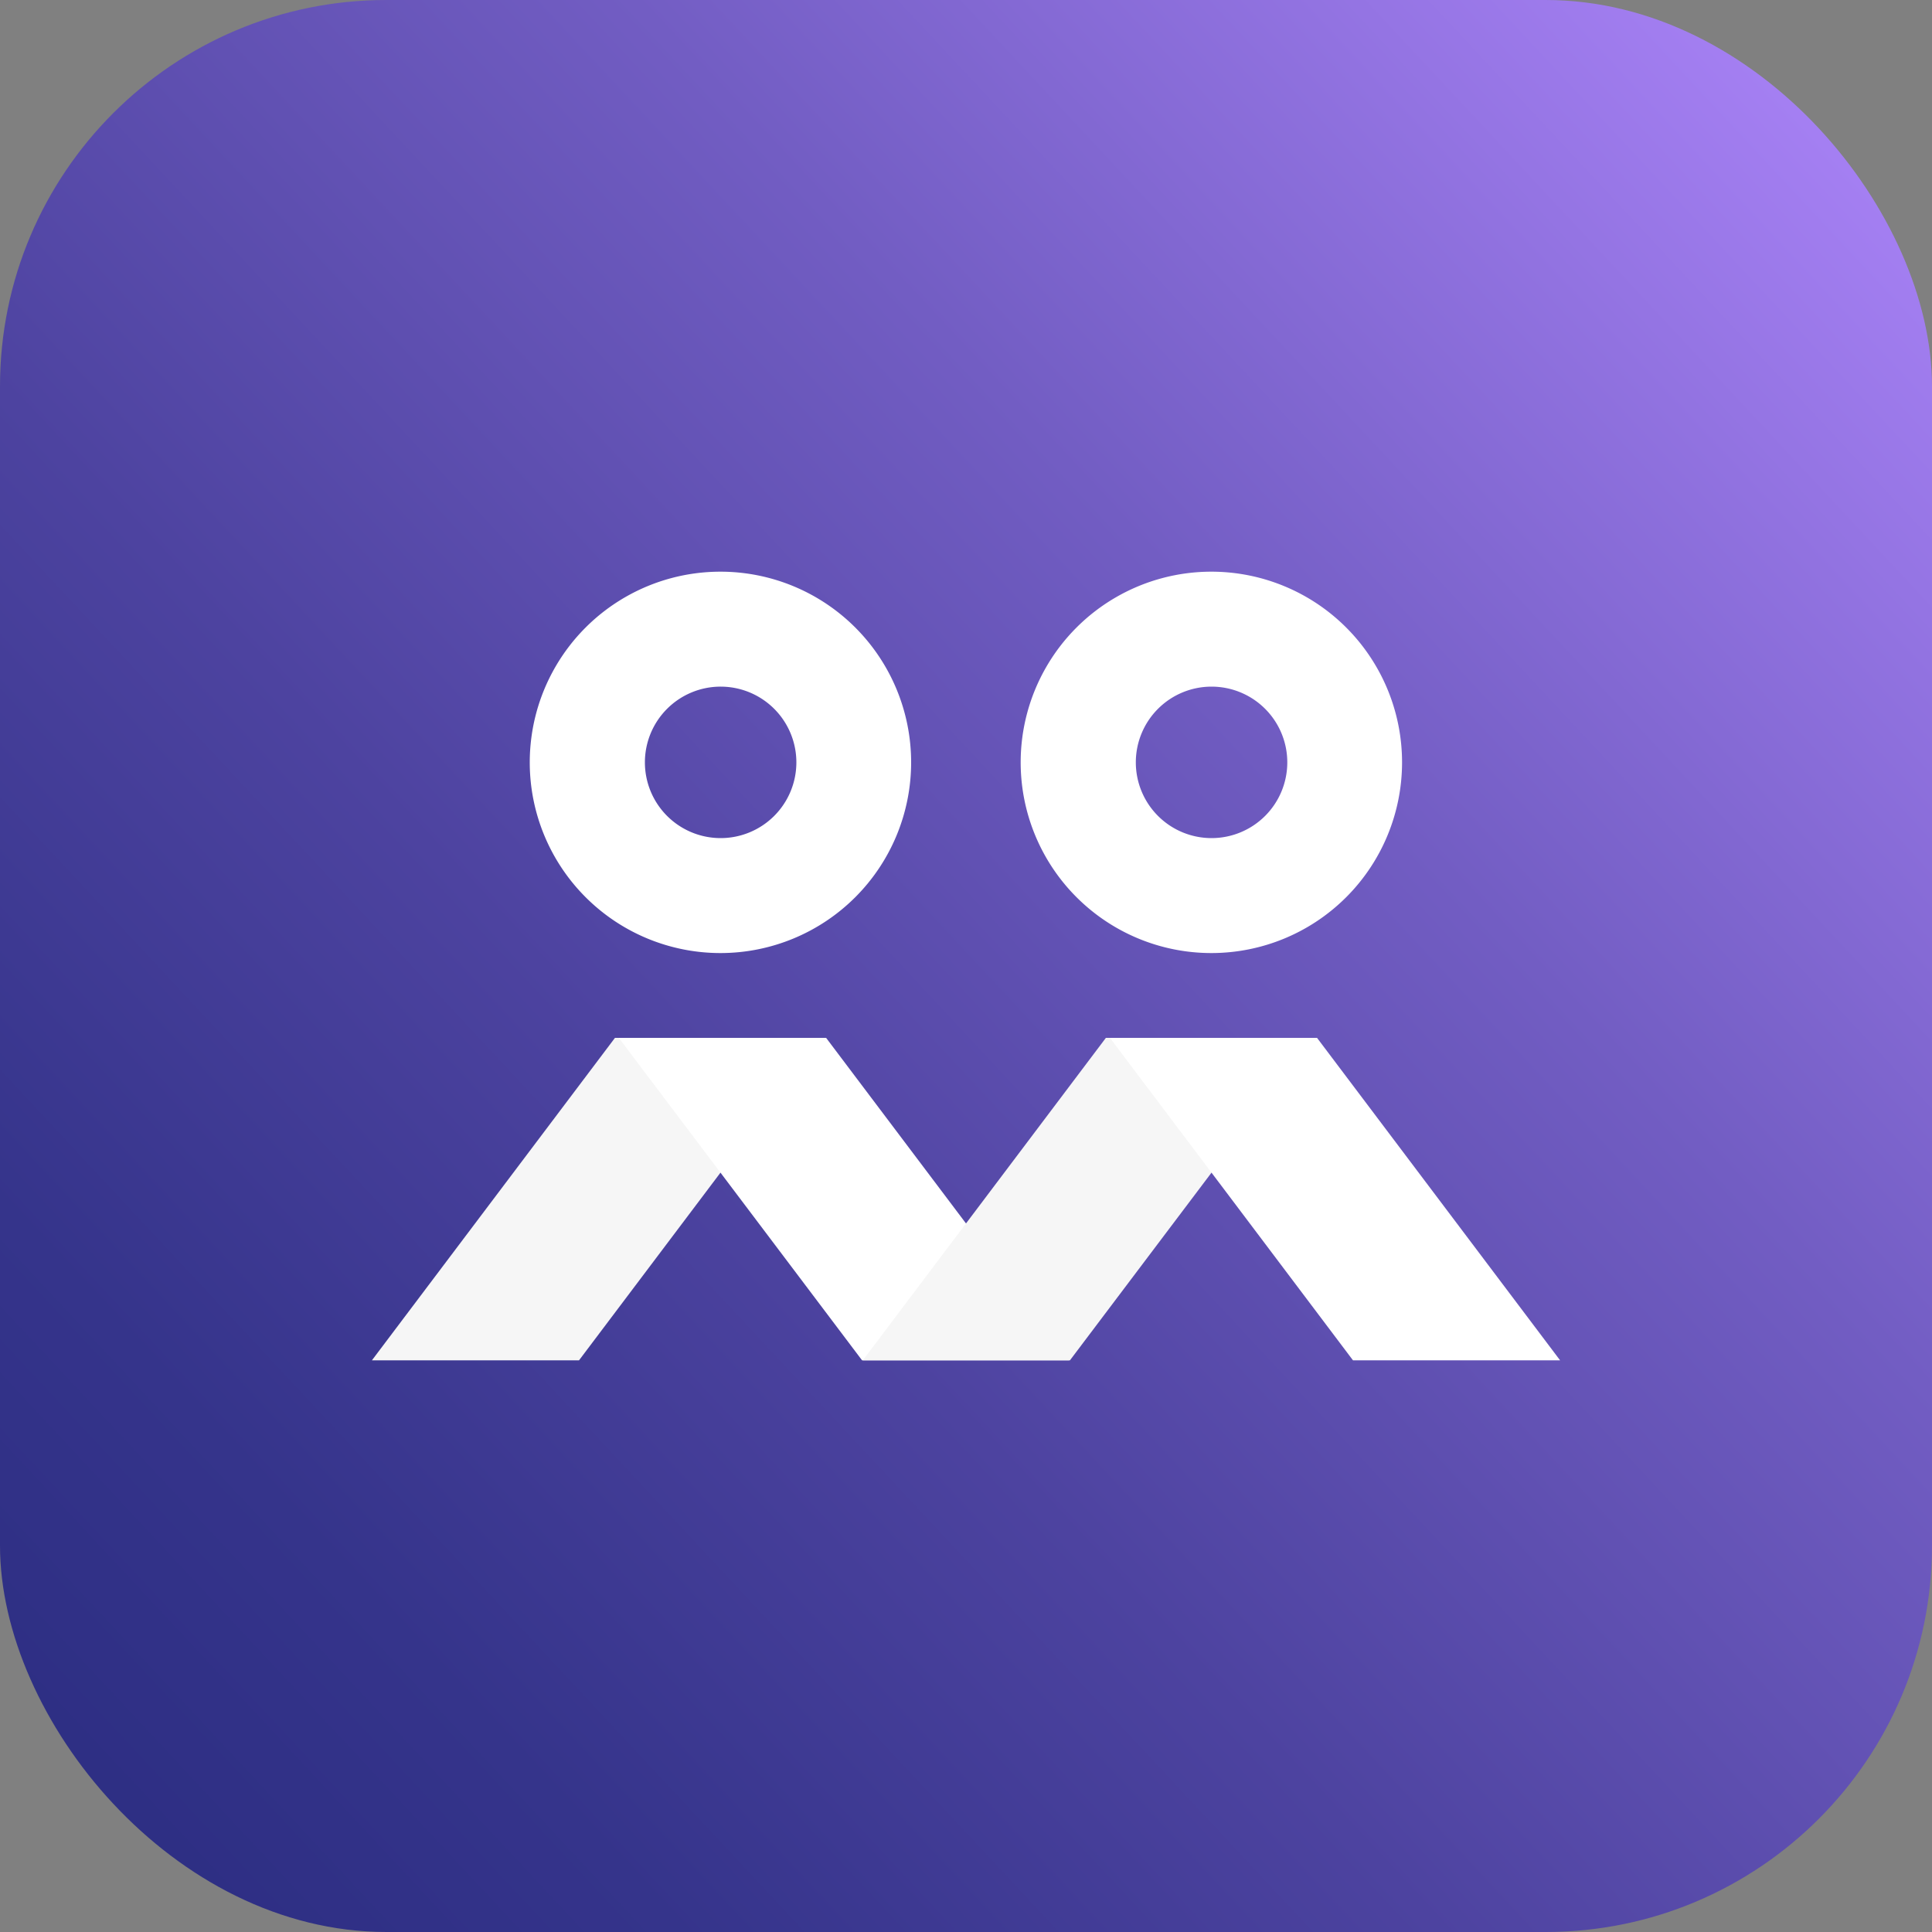 <svg xmlns="http://www.w3.org/2000/svg" xmlns:xlink="http://www.w3.org/1999/xlink" width="100" height="100" viewBox="0 0 100 100"><rect x="0" y="0" width="100" height="100" fill="#808080" stroke="none"/><defs><style>.a{fill:url(#a);}.b{fill:url(#b);}.c{fill:url(#c);}.d{fill:url(#d);}.e{fill:#fff;}.f{fill:url(#e);}.g{fill:url(#f);}</style><linearGradient id="a" x1="0.037" y1="0.932" x2="0.947" y2="0.083" gradientUnits="objectBoundingBox"><stop offset="0" stop-color="#2d2e83"></stop><stop offset="0.15" stop-color="#35348b"></stop><stop offset="0.38" stop-color="#4d43a0"></stop><stop offset="0.68" stop-color="#725dc3"></stop><stop offset="1" stop-color="#a47ff2"></stop></linearGradient><linearGradient id="b" x1="-94.708" y1="-26.449" x2="-93.707" y2="-26.449" gradientUnits="objectBoundingBox"><stop offset="0" stop-color="#ededed"></stop><stop offset="1" stop-color="#fff"></stop></linearGradient><linearGradient id="c" x1="-79.304" y1="-33.893" x2="-78.805" y2="-34.708" gradientUnits="objectBoundingBox"><stop offset="0" stop-color="#c6c6c6"></stop><stop offset="0.05" stop-color="#d1d1d1"></stop><stop offset="0.16" stop-color="#e2e2e2"></stop><stop offset="0.29" stop-color="#ededed"></stop><stop offset="0.48" stop-color="#f4f4f4"></stop><stop offset="1" stop-color="#f6f6f6"></stop></linearGradient><linearGradient id="d" x1="-80.751" y1="-34.082" x2="-79.752" y2="-34.082" xlink:href="#b"></linearGradient><linearGradient id="e" x1="-81.45" y1="-33.893" x2="-80.952" y2="-34.708" xlink:href="#c"></linearGradient><linearGradient id="f" x1="-82.968" y1="-34.082" x2="-81.967" y2="-34.082" xlink:href="#b"></linearGradient></defs><g transform="translate(-578 -457)"><g transform="translate(534 231)"><rect class="a" width="100" height="100" rx="20" transform="translate(44 226)"></rect><path class="b" d="M37.29,29.59a9.87,9.87,0,1,1-9.87,9.87,9.87,9.87,0,0,1,9.87-9.87Zm0,13.79a3.92,3.92,0,1,0-3.91-3.92,3.92,3.92,0,0,0,3.91,3.92Z" transform="translate(44 226)"></path><path class="c" d="M19.25,70.41H29.97L42.55,53.72H31.83Z" transform="translate(44 226)"></path><path class="d" d="M55.34,70.41H44.62L32.03,53.72H42.76Z" transform="translate(44 226)"></path><path class="e" d="M62.71,29.59a9.87,9.87,0,1,1-9.88,9.87,9.87,9.87,0,0,1,9.88-9.87Zm0,13.79a3.92,3.92,0,1,0-3.92-3.92,3.92,3.92,0,0,0,3.92,3.92Z" transform="translate(44 226)"></path><path class="f" d="M44.66,70.41H55.38L67.97,53.72H57.24Z" transform="translate(44 226)"></path><path class="g" d="M80.75,70.41H70.03L57.45,53.72H68.17Z" transform="translate(44 226)"></path></g></g></svg>